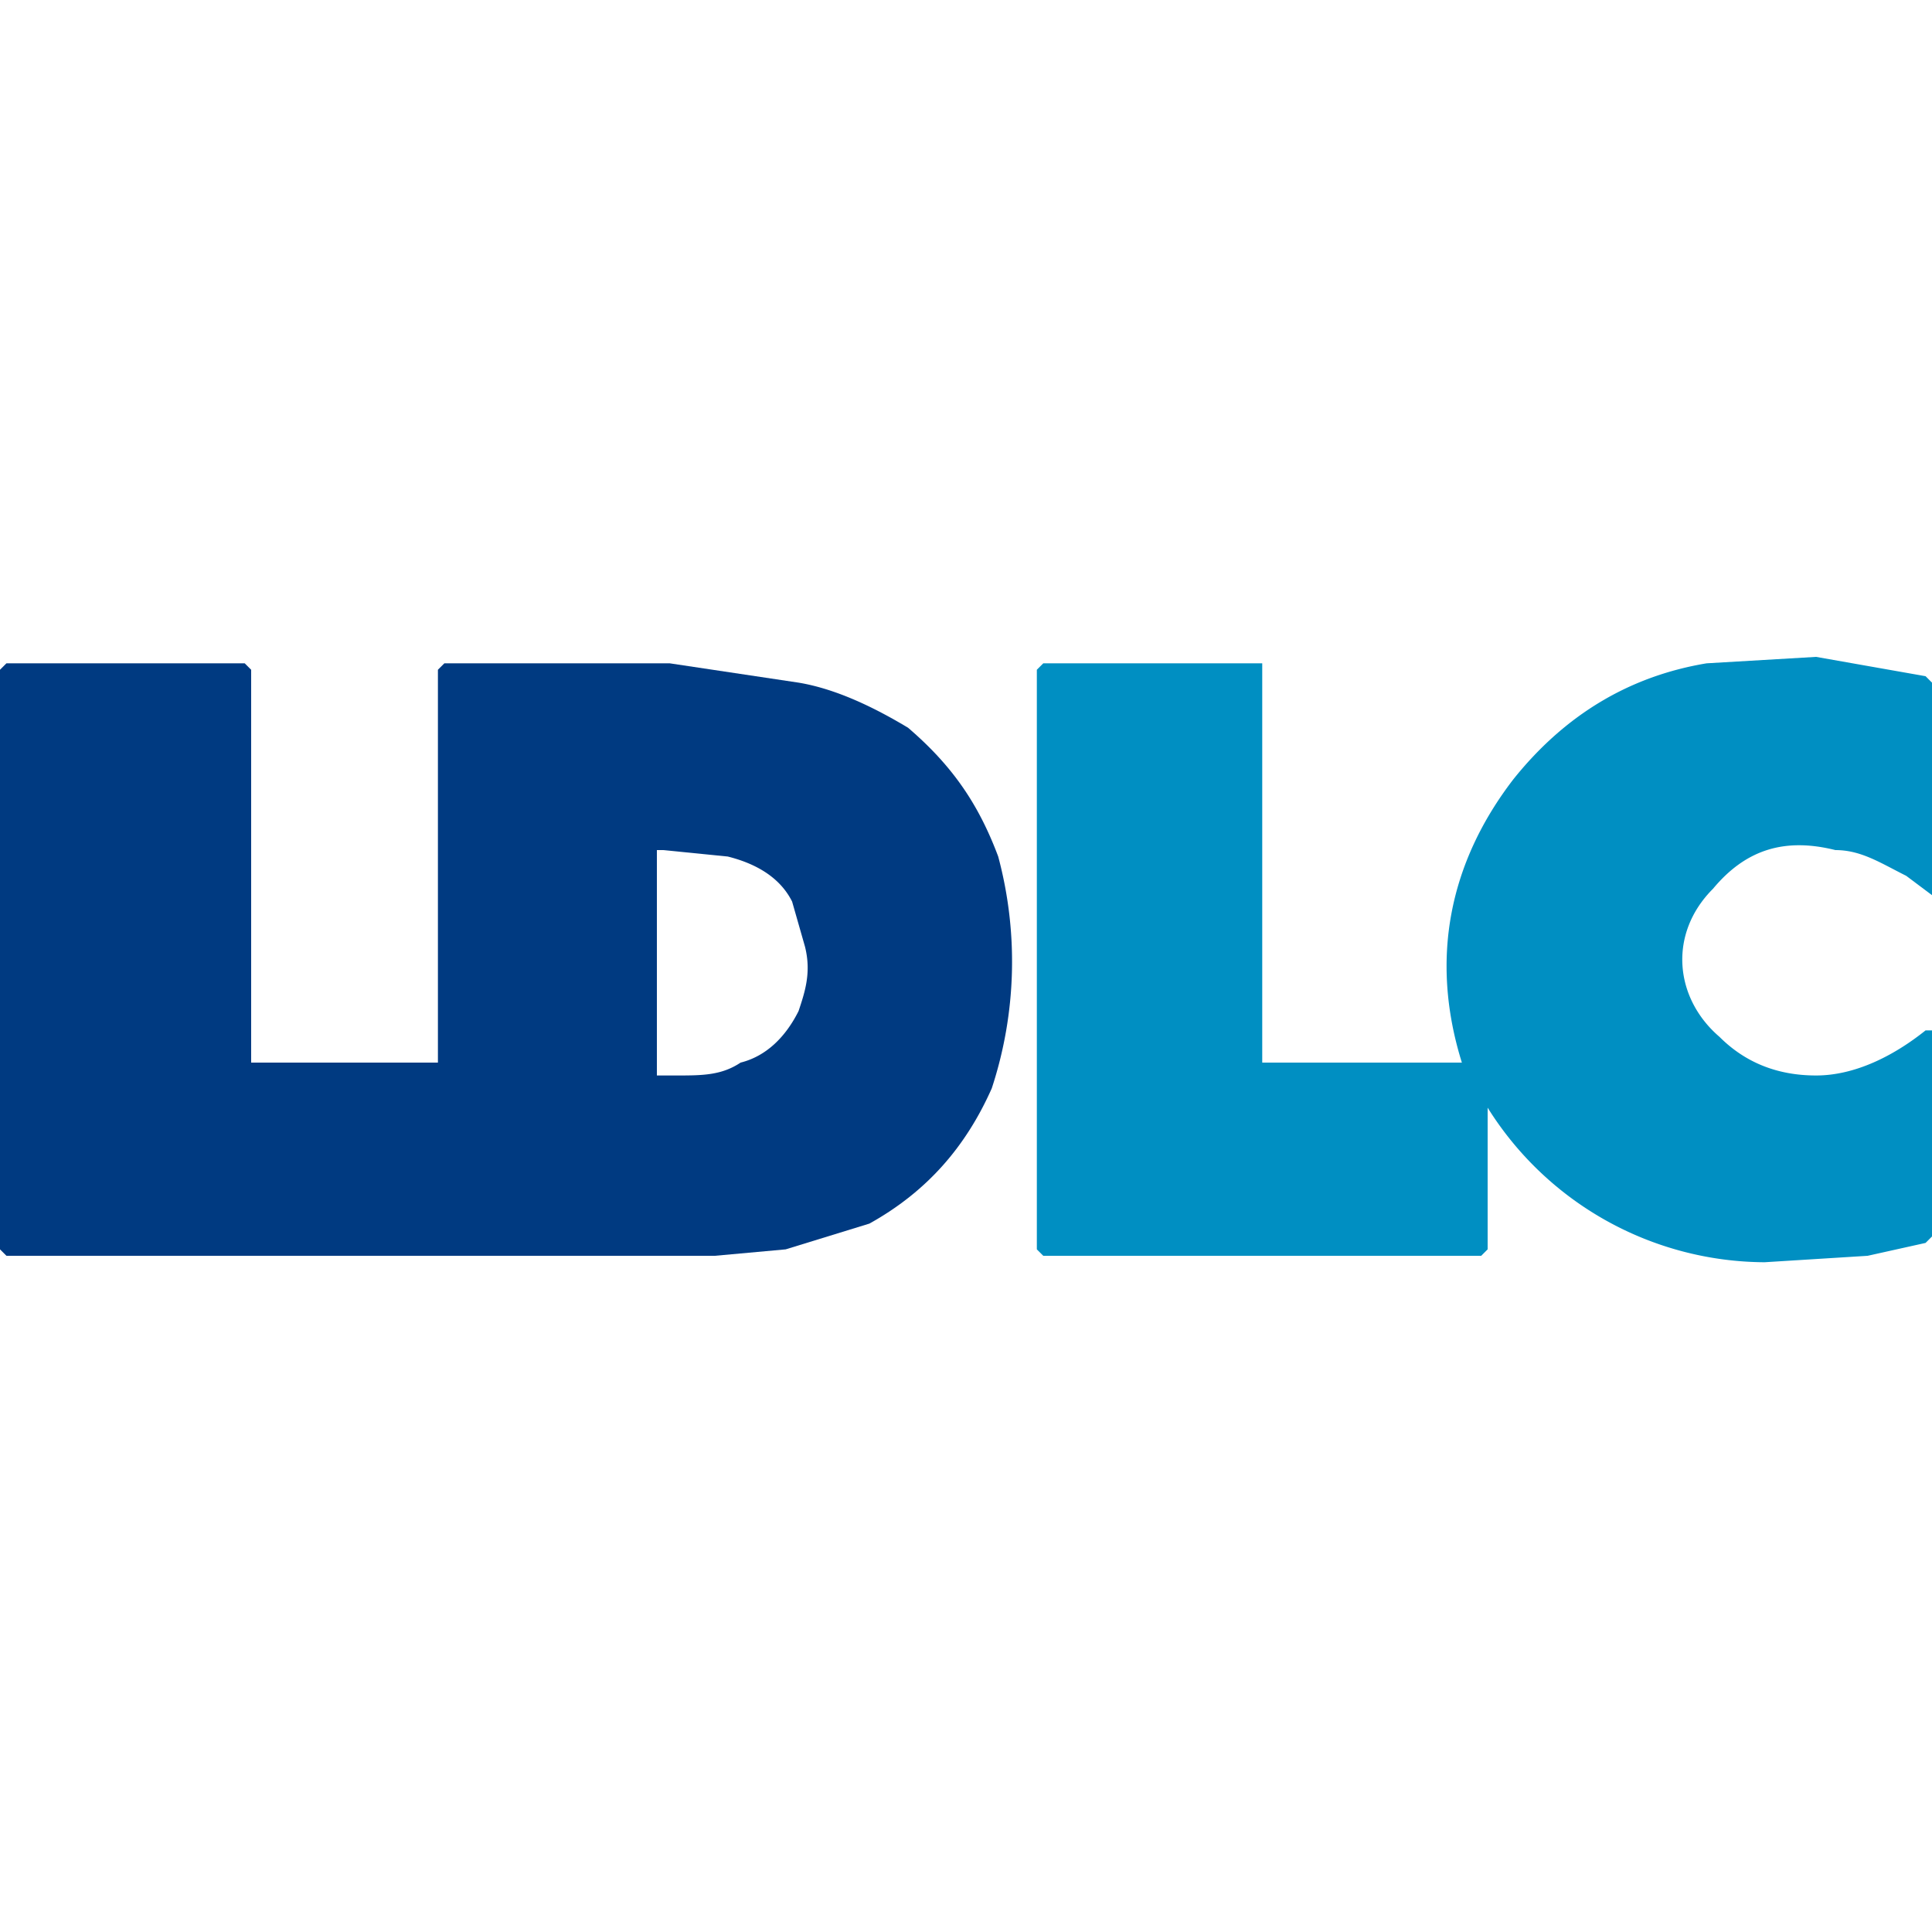 <!-- Generated by Synchron.io | https://synchron.io  -->
<svg xmlns="http://www.w3.org/2000/svg" xml:space="preserve" viewBox="0 0 300 300">
  <path fill="#003a81" d="M58 195H1l-1-1v-90l1-1h37l1 1v61h29v-61l1-1h35l20 3c6 1 12 4 17 7 7 6 11 12 14 20a63 63 0 0 1-1 36c-4 9-10 16-19 21l-13 4-11 1H58zm44-45v17h3c4 0 7 0 10-2 4-1 7-4 9-8 1-3 2-6 1-10l-2-7c-2-4-6-6-10-7l-10-1h-1v18z"/>
  <path fill="#008fc2" d="m300 139-4-3c-4-2-7-4-11-4-8-2-14 0-19 6-7 7-6 17 1 23 4 4 9 6 15 6s12-3 17-7h1v32l-1 1-9 2-16 1a51 51 0 0 1-43-24v22l-1 1h-68l-1-1v-90l1-1h34v62h31c1 0 1 0 0 0-5-16-2-31 8-44 8-10 18-16 30-18l17-1 17 3 1 1v33z"/>
</svg>
